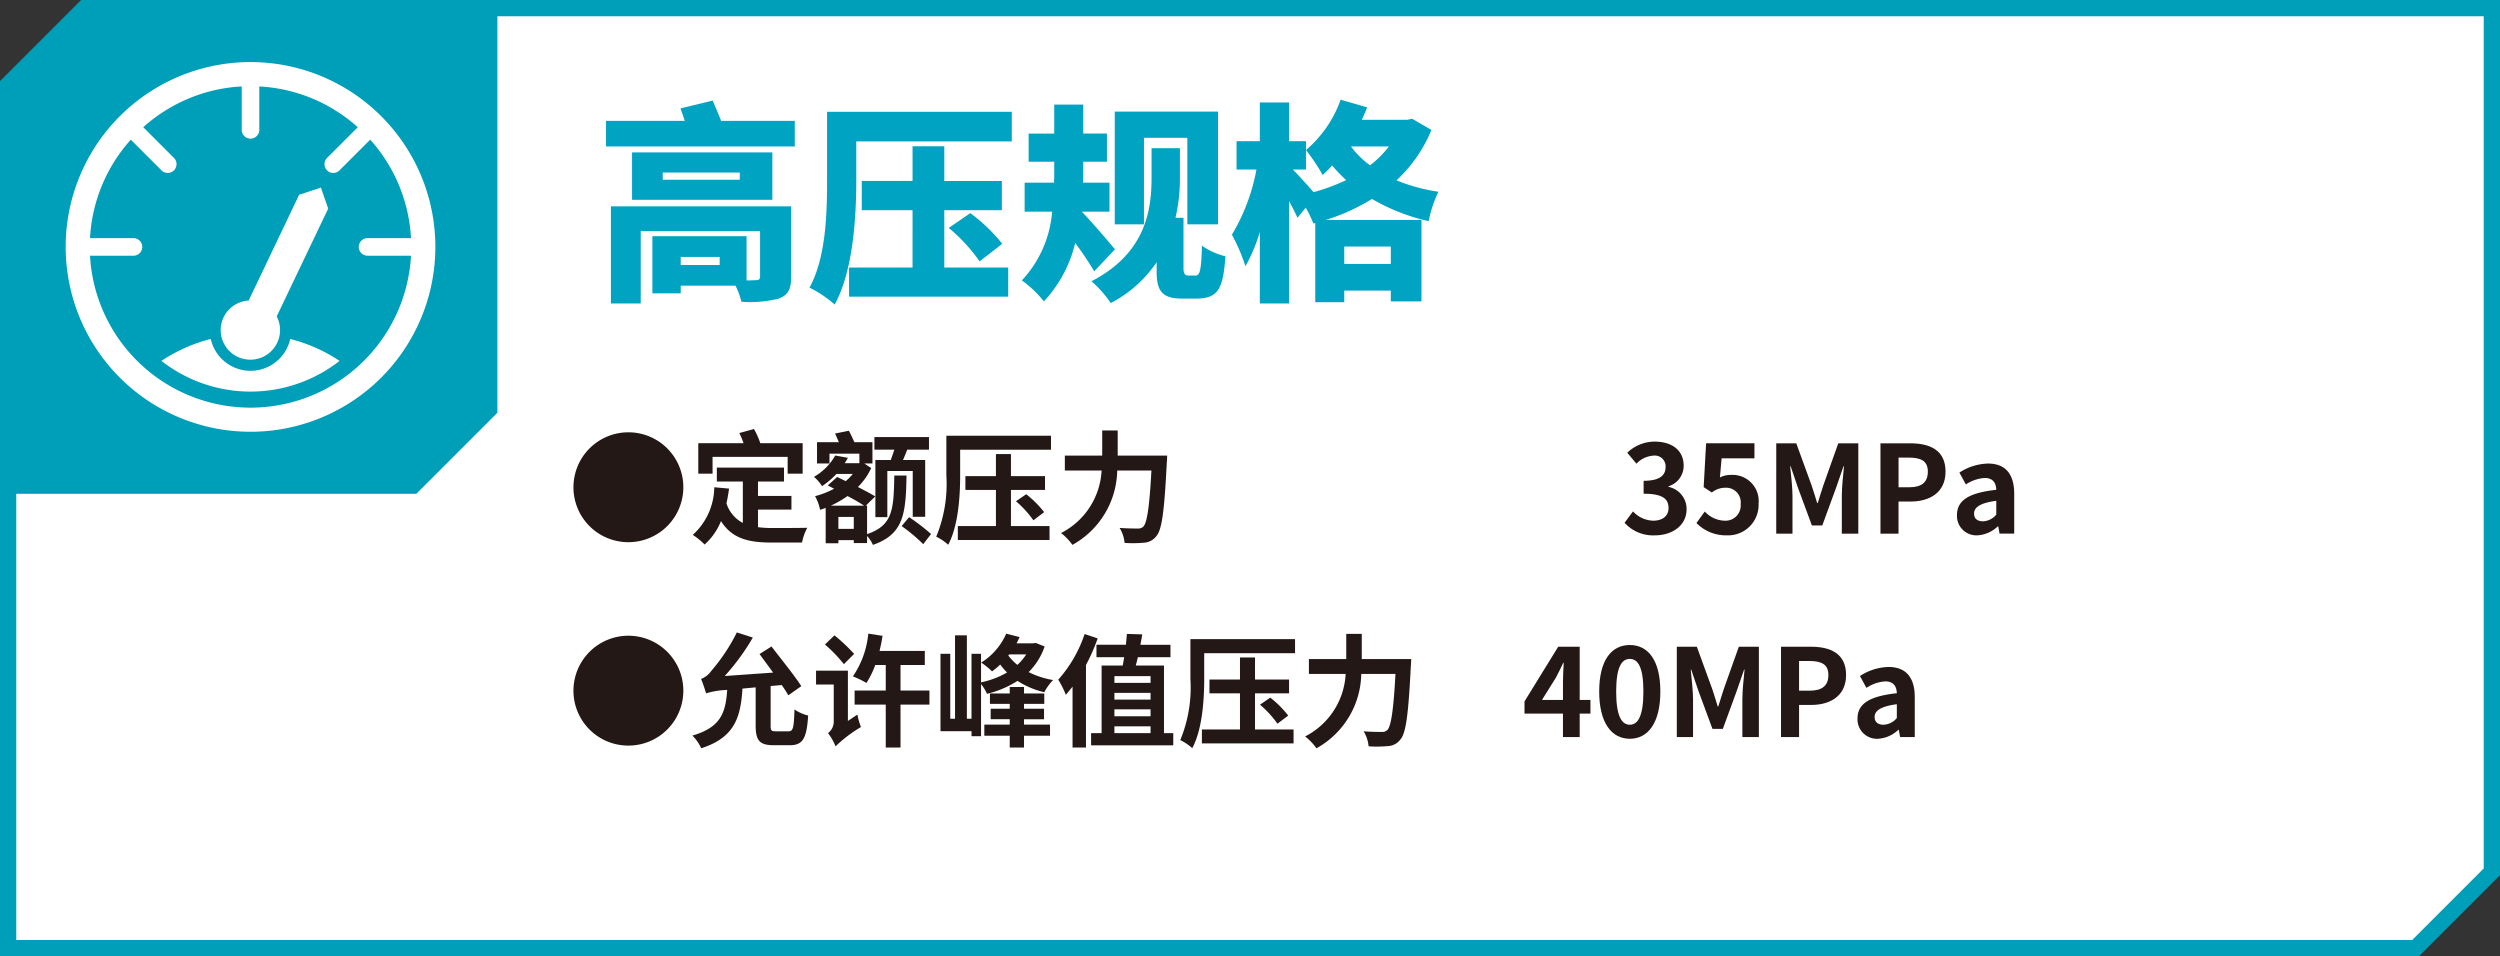 <svg xmlns="http://www.w3.org/2000/svg" viewBox="0 0 217.78 83.305"><rect x="0" y="0" width="217.78" height="83.305" fill="#333333" stroke="none"/><title>资源 7</title><g id="图层_2" data-name="图层 2"><g id="图层_1-2" data-name="图层 1"><polygon points="0.709 82.597 0.709 7.36 7.36 0.709 217.071 0.709 217.071 75.947 210.421 82.597 0.709 82.597" style="fill:#fff"/><path d="M216.363,1.417V75.653l-6.235,6.235H1.417V7.653L7.653,1.417ZM217.78,0H7.066L0,7.066V83.305H210.715l7.065-7.065Z" style="fill:#009fb9"/><path d="M69.235,10.53v2.23H52.793V10.53H59.65c-.11-.369-.258-.756-.369-1.087L62.084,8.76c.221.535.516,1.198.736,1.77Zm-.314,13.566c0,1.125-.276,1.604-1.088,1.917a10.22,10.22,0,0,1-3.244.276,6.88,6.88,0,0,0-.516-1.401H59.3v.664H56.83V20.575h8.203v3.852c.368,0,.682-.018.792-.018.276,0,.388-.074.388-.332V20.133H55.816v6.304H53.218V17.976H68.922ZM67.281,17.405H55.06V13.276H67.281Zm-2.838-2.378h-6.71v.627h6.71Zm-1.752,7.354H59.3v.701h3.392Z" style="fill:#00a3c2"/><path d="M88.139,12.318H74.591V15.783c0,3.115-.277,7.852-1.881,10.746a9.938,9.938,0,0,0-2.193-1.475c1.438-2.599,1.53-6.488,1.53-9.253V9.737H88.139ZM82.26,23.303h5.566v2.543H73.965V23.303h5.529V18.308H75.07V15.764h4.424V12.742H82.26v3.023h5.014v2.544H82.26Zm2.267-4.737a14.92,14.92,0,0,1,2.783,2.673l-1.972,1.53a14.821,14.821,0,0,0-2.691-2.913Z" style="fill:#00a3c2"/><path d="M95.321,23.635a28.886,28.886,0,0,0-1.659-2.47,11.237,11.237,0,0,1-2.728,5.087,9.623,9.623,0,0,0-1.917-1.825,9.89,9.89,0,0,0,2.636-5.99H89.257V15.912h2.562c.018-.35.018-.682.018-.995v-.83h-2.23V11.636h2.23V9.11H94.363v2.525h2.064v2.452H94.363v.83c0,.313,0,.663-.018.995h2.304v2.525H94.233c.756.756,2.471,2.765,2.895,3.281Zm8.829.369c.387,0,.498-.516.553-2.599a6.125,6.125,0,0,0,2.047.921c-.203,2.802-.59,3.687-2.581,3.687h-1.143c-1.622,0-2.268-.497-2.268-2.304v-.866a10.867,10.867,0,0,1-4,3.558,9.622,9.622,0,0,0-1.677-1.898c4.755-2.47,5.234-6.23,5.234-9.051V12.908h2.47v2.599a14.876,14.876,0,0,1-.387,3.465h.7v4.424c0,.461.147.608.442.608Zm-4.497-4.46H97.109V9.719h8.995v9.825h-2.673v-7.539H99.653Z" style="fill:#00a3c2"/><path d="M124.695,11.322a12.4,12.4,0,0,1-3.042,4.387,15.35,15.35,0,0,0,3.65.995,10.706,10.706,0,0,0-.849,2.562,17.378,17.378,0,0,1-4.939-1.935,17.261,17.261,0,0,1-4.019,1.825h8.332v7.097H121.156v-.94H117.1v1.014h-2.525v-6.894l-.165.037a10.244,10.244,0,0,0-.664-1.383l-.719.885c-.185-.405-.442-.921-.737-1.456v8.921h-2.544v-6.23a14.413,14.413,0,0,1-1.253,2.986,15.691,15.691,0,0,0-1.18-2.747,16.958,16.958,0,0,0,2.138-5.677h-1.732v-2.47h2.027V8.926h2.544v3.373h1.475v2.47h-1.143c.516.516,1.363,1.456,1.806,1.972a17.341,17.341,0,0,0,2.839-1.051,13.222,13.222,0,0,1-1.217-1.272q-.414.442-.829.83a16.594,16.594,0,0,0-1.456-2.175,10.298,10.298,0,0,0,3.022-4.387l2.305.664c-.129.369-.295.719-.461,1.087h3.944l.442-.092ZM117.1,21.478V22.99h4.056V21.478Zm.59-8.718a7.372,7.372,0,0,0,1.659,1.64,8.642,8.642,0,0,0,1.641-1.64Z" style="fill:#00a3c2"/><path d="M49.955,42.445A4.786,4.786,0,1,1,54.74,47.231,4.779,4.779,0,0,1,49.955,42.445Z" style="fill:#231815"/><path d="M66.03,45.923a9.352,9.352,0,0,0,1.255.074c.564,0,2.318,0,3.041-.021a4.191,4.191,0,0,0-.457,1.287H67.22c-1.988,0-3.445-.33-4.413-1.871a5.434,5.434,0,0,1-1.426,2.042,6.208,6.208,0,0,0-1.031-.84,5.678,5.678,0,0,0,1.872-4.148l1.286.117c-.053.447-.138.883-.223,1.287a2.903,2.903,0,0,0,1.425,1.702V41.945H62.445V40.733h5.85v1.212H66.03V43.2h2.914v1.191H66.03Zm-3.957-4.659H60.829V38.606h3.945a7.91,7.91,0,0,0-.372-.883l1.276-.351a6.609,6.609,0,0,1,.553,1.234h3.69v2.659H68.614V39.797H62.073Z" style="fill:#231815"/><path d="M78.968,41.424c-.054,3.382-.266,5.116-2.925,6.041a2.79,2.79,0,0,0-.511-.776v.617H74.373V47.05h-1.34v.277H71.927V44.242c-.159.064-.329.117-.489.17a4.058,4.058,0,0,0-.435-1.191,7.484,7.484,0,0,0,1.659-.648l-.554-.288.819-.734c.234.106.489.234.744.362a4.277,4.277,0,0,0,.617-.627H72.863a6.984,6.984,0,0,1-1.256,1.063,3.454,3.454,0,0,0-.701-.808A4.963,4.963,0,0,0,72.757,39.68l1.105.202c-.085.16-.181.319-.276.468H74.862v-.83H72.257v.851h-1.085v-1.85h1.903c-.106-.255-.223-.532-.329-.755l1.201-.245c.16.298.341.681.478,1H76v1.85h-.712l.606.404a5.781,5.781,0,0,1-1.159,1.649c.574.297,1.128.585,1.511.819l-.83.808h.117v2.478c2.244-.766,2.318-2.127,2.372-5.105Zm-3.69,2.627c-.352-.234-.883-.542-1.446-.84a9.463,9.463,0,0,1-1.457.84Zm-.904,2.021V45.03h-1.34V46.072Zm3.223-5.998c.096-.276.213-.596.309-.904H76.171V38.074h4.754V39.17H79.031c-.128.319-.244.627-.372.904h1.936v4.945H79.51V41.031H77.298v4.02h-1.042V40.074Zm1.596,4.978a17.291,17.291,0,0,1,1.914,1.467l-.681.883a15.072,15.072,0,0,0-1.883-1.574Z" style="fill:#231815"/><path d="M91.554,39.18H83.641v2.233c0,1.755-.148,4.382-1.042,6.041a4.369,4.369,0,0,0-1.043-.702,11.982,11.982,0,0,0,.883-5.329V37.957h9.115Zm-3.488,6.647h3.36V47.04H83.439V45.827h3.318V42.679H84.098V41.477h2.659V39.553h1.309v1.925h2.967V42.679H88.066Zm1.329-2.776a9.012,9.012,0,0,1,1.563,1.563l-.936.712a8.87,8.87,0,0,0-1.52-1.659Z" style="fill:#231815"/><path d="M101.674,39.691s-.011.436-.032.606c-.213,4.233-.425,5.828-.893,6.381a1.431,1.431,0,0,1-1.084.596,10.791,10.791,0,0,1-1.702.021,2.946,2.946,0,0,0-.435-1.308c.67.053,1.297.053,1.573.053a.628.628,0,0,0,.5-.17c.319-.33.532-1.723.702-4.882H97.324a7.561,7.561,0,0,1-3.903,6.477,5.034,5.034,0,0,0-.989-1.032,6.484,6.484,0,0,0,3.531-5.445H92.761V39.691h3.254V37.5h1.35v2.191Z" style="fill:#231815"/><path d="M141.52,45.54l.734-.989a2.5,2.5,0,0,0,1.755.808c.797,0,1.34-.394,1.34-1.095,0-.776-.458-1.255-2.17-1.255V41.882c1.446,0,1.914-.5,1.914-1.202a.94.94,0,0,0-1.053-.989,2.244,2.244,0,0,0-1.488.702l-.798-.957a3.49,3.49,0,0,1,2.36-.968c1.521,0,2.553.745,2.553,2.095a1.865,1.865,0,0,1-1.318,1.797v.053a1.967,1.967,0,0,1,1.574,1.936c0,1.446-1.266,2.287-2.766,2.287A3.345,3.345,0,0,1,141.52,45.54Z" style="fill:#231815"/><path d="M147.781,45.561l.724-1a2.444,2.444,0,0,0,1.733.797,1.322,1.322,0,0,0,1.394-1.446,1.274,1.274,0,0,0-1.33-1.425,1.885,1.885,0,0,0-1.181.415l-.712-.468.213-3.818h4.211v1.308h-2.86l-.149,1.67a2.036,2.036,0,0,1,.946-.224,2.285,2.285,0,0,1,2.425,2.5,2.659,2.659,0,0,1-2.754,2.765A3.588,3.588,0,0,1,147.781,45.561Z" style="fill:#231815"/><path d="M154.733,38.617h1.744l1.34,3.68c.171.489.319,1.01.478,1.521h.054c.17-.511.309-1.032.479-1.521l1.308-3.68h1.745v7.87h-1.437V43.2c0-.745.117-1.84.191-2.584h-.042l-.639,1.851-1.212,3.308h-.904l-1.223-3.308-.628-1.851h-.042c.074.744.202,1.84.202,2.584v3.286h-1.415Z" style="fill:#231815"/><path d="M163.811,38.617h2.584c1.745,0,3.085.606,3.085,2.467,0,1.797-1.351,2.606-3.042,2.606h-1.053v2.797h-1.574Zm2.521,3.829c1.085,0,1.606-.457,1.606-1.361,0-.914-.574-1.223-1.659-1.223h-.893v2.584Z" style="fill:#231815"/><path d="M170.475,44.87c0-1.276,1.032-1.946,3.425-2.201-.021-.585-.276-1.032-1.01-1.032a3.37,3.37,0,0,0-1.639.563l-.564-1.032a4.759,4.759,0,0,1,2.489-.787c1.51,0,2.286.904,2.286,2.627v3.478h-1.276l-.117-.638h-.031a2.802,2.802,0,0,1-1.798.787A1.692,1.692,0,0,1,170.475,44.87Zm3.425-.043V43.626c-1.446.191-1.935.585-1.935,1.117,0,.468.33.67.787.67A1.58,1.58,0,0,0,173.9,44.827Z" style="fill:#231815"/><path d="M49.955,60.165A4.786,4.786,0,1,1,54.74,64.951,4.779,4.779,0,0,1,49.955,60.165Z" style="fill:#231815"/><path d="M68.688,63.706c.404,0,.468-.287.521-1.904a3.623,3.623,0,0,0,1.191.532c-.128,1.999-.458,2.584-1.607,2.584H67.401c-1.233,0-1.573-.414-1.573-1.702V59.878l-1.15.106c-.159,2.542-.701,4.265-3.595,5.201a3.677,3.677,0,0,0-.766-1.106c2.468-.724,2.893-1.968,3.031-3.978a7.036,7.036,0,0,0-1.84.298c-.074-.266-.287-.904-.436-1.255a1.913,1.913,0,0,0,.882-.691,16.02,16.02,0,0,0,2.233-3.361l1.393.447a19.691,19.691,0,0,1-2.446,3.35l4.212-.298c-.404-.564-.829-1.127-1.181-1.616l1.042-.66c.809,1.063,2.022,2.553,2.596,3.457l-1.128.798c-.148-.266-.351-.564-.574-.894l-.968.085v3.446c0,.436.054.499.457.499Z" style="fill:#231815"/><path d="M74.692,62.249a5.664,5.664,0,0,0,.309,1.085,11.654,11.654,0,0,0-2.213,1.68,4.737,4.737,0,0,0-.659-1.148,1.257,1.257,0,0,0,.5-.989V59.633h-1.542V58.421H73.862v4.382Zm-1.181-4.392a12.246,12.246,0,0,0-1.648-1.712l.829-.798a14.955,14.955,0,0,1,1.713,1.617Zm7.455,3.52h-2.52v3.744H77.159V61.377H74.447V60.154h2.712V57.931h-.914a7.946,7.946,0,0,1-.766,1.563,8.636,8.636,0,0,0-1.181-.574,7.921,7.921,0,0,0,1.34-3.723l1.244.191c-.074.458-.159.894-.266,1.319h3.945v1.223H78.446v2.223h2.52Z" style="fill:#231815"/><path d="M91.001,56.315a5.811,5.811,0,0,1-1.393,2.233,7.453,7.453,0,0,0,2.127.691A4.657,4.657,0,0,0,90.97,60.303a7.356,7.356,0,0,1-2.329-.989,8.909,8.909,0,0,1-2.659,1.127,4.091,4.091,0,0,0-.521-.851v4.542h-.829V63.696H81.929V56.953H82.78v5.658h.415V55.347h1.031v7.264h.404V56.953H85.46v2.489a7.583,7.583,0,0,0,2.266-.861,5.862,5.862,0,0,1-.596-.691,6.071,6.071,0,0,1-.712.596,6.22,6.22,0,0,0-.947-.766,5.572,5.572,0,0,0,2.181-2.52l1.17.298c-.085.181-.17.362-.266.542h1.457l.212-.032Zm-1.797,6.807H91.47v.968H89.204v1.032H87.96V64.089H85.747v-.968H87.96v-.468H86.3V61.739H87.96v-.426H86.236v-.904H87.96v-.564h1.244v.564H90.97v.904H89.204v.426H90.948v.915H89.204Zm-1.372-6.02a5.136,5.136,0,0,0,.787.819,4.218,4.218,0,0,0,.776-.915H87.917Z" style="fill:#231815"/><path d="M95.622,55.613a17.034,17.034,0,0,1-1.02,2.318v7.189h-1.17V59.814c-.191.245-.394.489-.585.713a8.007,8.007,0,0,0-.66-1.319A11.412,11.412,0,0,0,94.484,55.23Zm6.583,8.253v1.063H95.048V63.866h.915V57.974h1.84c.042-.223.085-.468.127-.723h-2.414V56.166h2.563c.032-.34.064-.648.085-.946l1.34.043c-.042.298-.106.596-.159.904h2.616v1.085h-2.84c-.064.266-.117.5-.181.723h2.457V63.866Zm-5.126-4.967v.585h3.148v-.585Zm3.148,1.457H97.079v.585h3.148Zm-3.148,1.436v.606h3.148v-.606Zm0,2.074h3.148V63.27H97.079Z" style="fill:#231815"/><path d="M112.814,56.9h-7.913v2.233c0,1.755-.148,4.382-1.042,6.041a4.365,4.365,0,0,0-1.043-.702,11.98,11.98,0,0,0,.883-5.329V55.676h9.115Zm-3.488,6.647h3.36V64.76h-7.987V63.547h3.318V60.399h-2.659V59.197h2.659V57.272h1.309V59.197h2.967v1.202h-2.967Zm1.329-2.776a9.016,9.016,0,0,1,1.563,1.563l-.936.712a8.868,8.868,0,0,0-1.521-1.659Z" style="fill:#231815"/><path d="M122.933,57.41s-.011.436-.032.606c-.213,4.233-.425,5.828-.894,6.381a1.431,1.431,0,0,1-1.084.596,10.791,10.791,0,0,1-1.702.021,2.947,2.947,0,0,0-.435-1.308c.67.053,1.297.053,1.573.053a.628.628,0,0,0,.5-.17c.319-.33.532-1.723.702-4.882h-2.978a7.561,7.561,0,0,1-3.903,6.477,5.036,5.036,0,0,0-.989-1.032,6.485,6.485,0,0,0,3.531-5.445h-3.201V57.41h3.254V55.22h1.351V57.41Z" style="fill:#231815"/><path d="M138.547,62.164H137.61v2.042H136.153v-2.042h-3.35V61.101l2.936-4.765H137.61v4.637h.936Zm-2.394-1.191v-1.606c0-.458.043-1.17.065-1.627h-.043c-.191.414-.404.851-.628,1.276l-1.223,1.957Z" style="fill:#231815"/><path d="M139.309,60.24c0-2.723,1.063-4.052,2.67-4.052,1.595,0,2.658,1.34,2.658,4.052s-1.063,4.116-2.658,4.116C140.373,64.355,139.309,62.951,139.309,60.24Zm3.851,0c0-2.202-.511-2.84-1.181-2.84-.681,0-1.191.638-1.191,2.84,0,2.212.511,2.893,1.191,2.893C142.649,63.132,143.16,62.451,143.16,60.24Z" style="fill:#231815"/><path d="M146.07,56.336h1.744l1.34,3.68c.171.489.319,1.01.478,1.521h.054c.17-.511.309-1.032.479-1.521l1.308-3.68h1.745v7.87H151.781V60.92c0-.745.117-1.84.191-2.584h-.042l-.639,1.851L150.08,63.494h-.904l-1.223-3.308-.628-1.851h-.042c.074.744.201,1.84.201,2.584v3.286H146.07Z" style="fill:#231815"/><path d="M155.147,56.336h2.584c1.745,0,3.085.606,3.085,2.467,0,1.797-1.351,2.606-3.042,2.606h-1.053v2.797h-1.574Zm2.52,3.829c1.085,0,1.606-.457,1.606-1.361,0-.915-.574-1.223-1.659-1.223h-.894v2.584Z" style="fill:#231815"/><path d="M161.812,62.59c0-1.276,1.032-1.946,3.425-2.201-.021-.585-.276-1.032-1.01-1.032a3.369,3.369,0,0,0-1.639.564l-.564-1.032a4.759,4.759,0,0,1,2.489-.787c1.51,0,2.286.904,2.286,2.627v3.478h-1.276l-.117-.638h-.031a2.802,2.802,0,0,1-1.798.787A1.692,1.692,0,0,1,161.812,62.59Zm3.425-.043V61.346c-1.446.191-1.935.585-1.935,1.117,0,.468.33.67.787.67A1.579,1.579,0,0,0,165.237,62.547Z" style="fill:#231815"/><polygon points="43.33 35.953 36.265 43.018 0.312 43.018 0.312 7.066 7.379 0 43.33 0 43.33 35.953" style="fill:#009fb9"/><path d="M21.822,31.331a2.578,2.578,0,0,0,2.283-3.77l4.485-9.389-.635-1.83-1.895.623-4.4,9.218a2.576,2.576,0,0,0,.162,5.148" style="fill:#fff"/><path d="M21.822,5.407a16.102,16.102,0,1,0,16.103,16.102A16.102,16.102,0,0,0,21.822,5.407m0,30.104A14.002,14.002,0,0,1,7.841,22.275h3.784a.766.766,0,1,0,0-1.532H7.841a13.95,13.95,0,0,1,3.554-8.577l2.673,2.674a.766.766,0,1,0,1.084-1.084l-2.673-2.675a13.939,13.939,0,0,1,8.577-3.552v3.782a.766.766,0,1,0,1.533,0V7.529a13.937,13.937,0,0,1,8.577,3.553l-2.674,2.675a.766.766,0,0,0,0,1.083.766.766,0,0,0,1.083,0l2.675-2.674a13.946,13.946,0,0,1,3.553,8.577H32.022a.766.766,0,0,0-.542,1.309.757.757,0,0,0,.54.223l3.783.002a14.002,14.002,0,0,1-13.981,13.234" style="fill:#fff"/><path d="M21.822,32.303a3.554,3.554,0,0,1-3.463-2.775,13.941,13.941,0,0,0-4.295,1.911,12.595,12.595,0,0,0,15.516,0,13.931,13.931,0,0,0-4.295-1.911,3.555,3.555,0,0,1-3.463,2.775" style="fill:#fff"/></g></g></svg>
